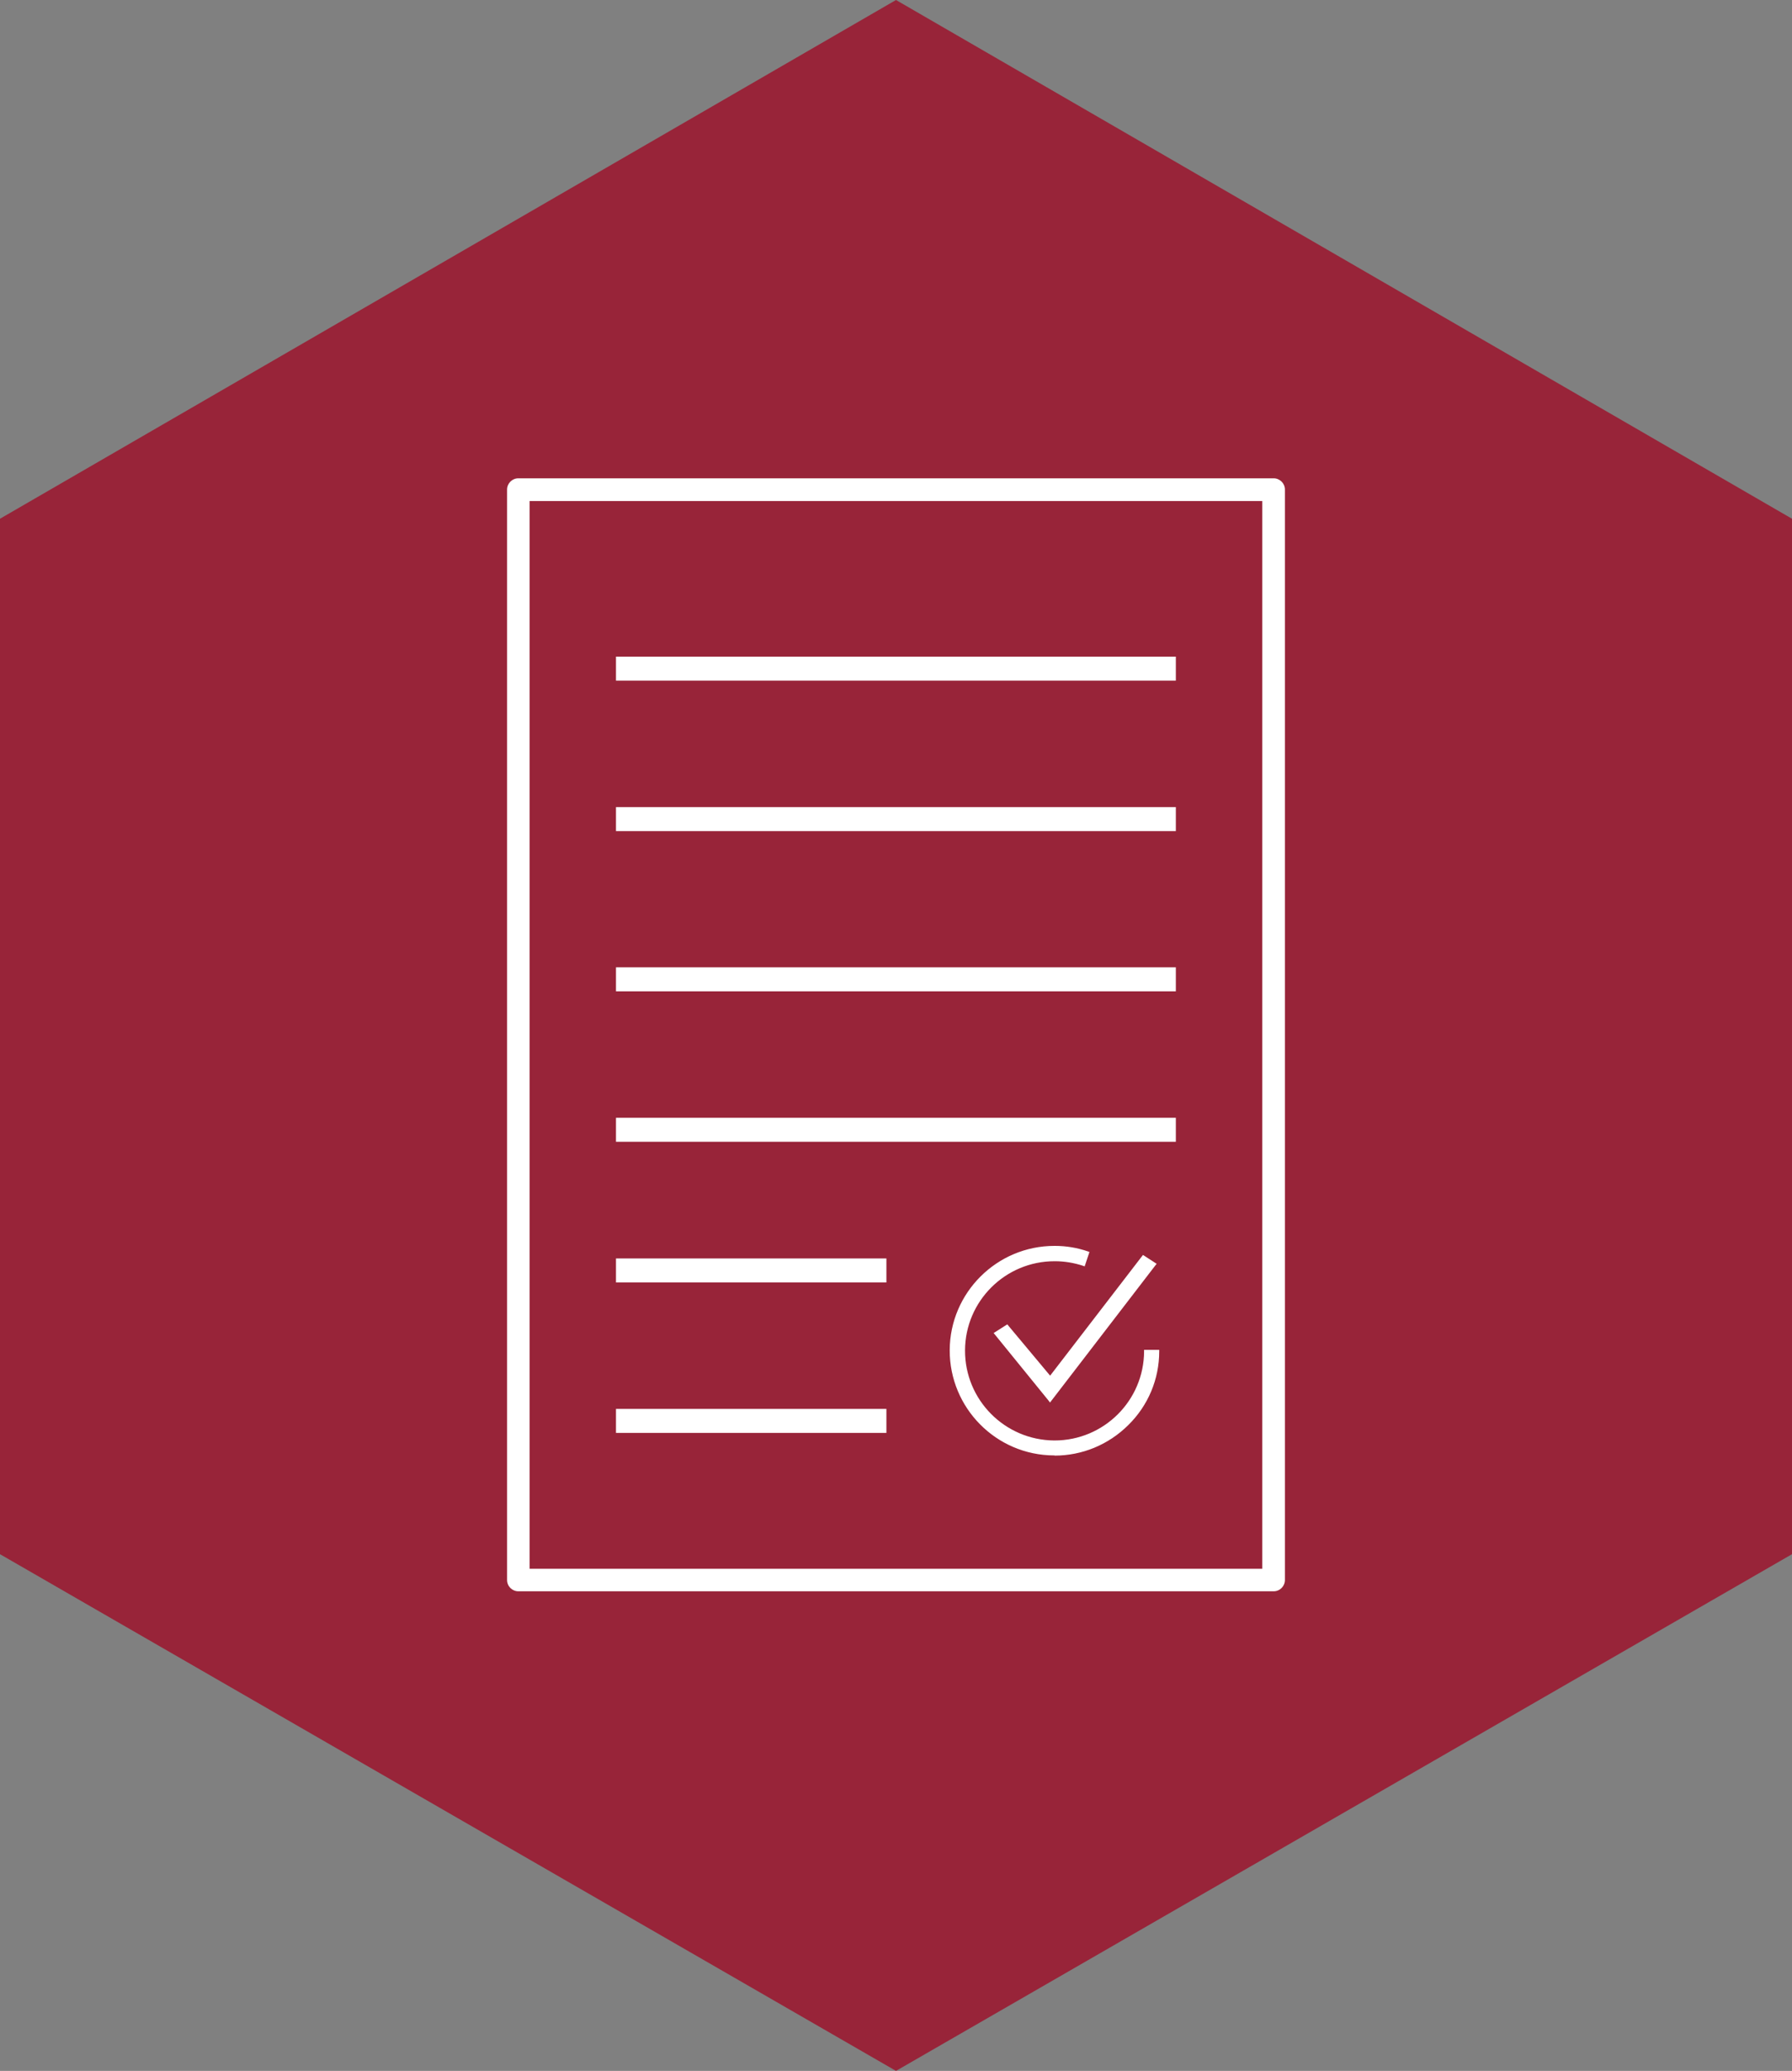 <?xml version="1.0" encoding="UTF-8"?> <svg xmlns="http://www.w3.org/2000/svg" id="Layer_1" viewBox="0 0 97.08 112.18"><rect x="0" y="0" width="97.08" height="112.18" fill="#808080" stroke="none"/><defs><style>.cls-1{fill:#fff;}.cls-2{fill:#982439;}</style></defs><polygon class="cls-2" points="48.54 0 0 28.1 0 84.19 48.54 112.18 97.08 84.19 97.08 28.1 48.54 0"></polygon><g><rect class="cls-1" x="33.37" y="68.17" width="14.65" height="1.3"></rect><rect class="cls-1" x="33.37" y="76.32" width="14.65" height="1.3"></rect><rect class="cls-1" x="33.37" y="43.72" width="30.33" height="1.3"></rect><rect class="cls-1" x="33.37" y="35.57" width="30.33" height="1.3"></rect><g><g><g><polygon class="cls-1" points="61.95 68.19 56.89 74.78 54.53 71.95 54.06 72.25 56.88 75.71 62.42 68.5 61.95 68.19"></polygon><path class="cls-1" d="M56.88,75.84l-.06-.08-2.87-3.53,.6-.39,2.34,2.8,5.04-6.57,.6,.39-.05,.07-5.6,7.3Zm-2.7-3.57l2.69,3.31,5.43-7.07-.33-.22-5.07,6.61-2.38-2.85-.33,.21Z"></path></g><g><path class="cls-1" d="M56.88,75.84l-2.94-3.61,.61-.39,.05,.06,2.3,2.75,5.04-6.56,.6,.39-.05,.07-5.61,7.3Zm-2.69-3.57l2.69,3.31,5.42-7.06-.32-.21-5.07,6.61-2.38-2.85-.33,.21Z"></path><path class="cls-1" d="M56.88,75.97l-.06-.08-2.99-3.68,.74-.47,.09,.11,2.23,2.67,5.03-6.54,.74,.48-.11,.14-5.67,7.38Zm-2.82-3.72l2.82,3.46,5.55-7.22-.47-.31-5.06,6.59-2.36-2.83-.47,.3Zm2.82,3.45l-.06-.08-2.74-3.37,.46-.3,2.36,2.83,5.06-6.59,.46,.3-.05,.07-5.48,7.14Zm-2.57-3.41l2.57,3.16,5.31-6.91-.19-.12-5.09,6.63-2.4-2.87-.19,.12Z"></path></g></g><g><path class="cls-1" d="M57.11,78.76c-3.09-.01-5.58-2.54-5.57-5.62s2.54-5.58,5.62-5.57c.6,0,1.19,.1,1.76,.29l-.21,.63c-.5-.17-1.02-.25-1.55-.26-2.72-.01-4.94,2.19-4.96,4.91s2.19,4.94,4.91,4.96,4.94-2.19,4.96-4.91h.66c-.01,3.09-2.54,5.59-5.62,5.57Z"></path><path class="cls-1" d="M57.13,78.84h-.03c-3.13-.01-5.66-2.57-5.65-5.7,.01-3.12,2.56-5.65,5.67-5.65h.03c.61,0,1.21,.1,1.79,.3l.08,.03-.26,.78-.08-.03c-.49-.16-1-.25-1.53-.25h-.02c-2.67,0-4.84,2.16-4.85,4.83-.01,2.68,2.15,4.86,4.83,4.88h.02c2.67,0,4.84-2.16,4.85-4.83v-.08h.82s0,.08,0,.08c0,1.51-.6,2.94-1.68,4-1.07,1.06-2.49,1.65-3.99,1.65Zm0-11.19c-3.03,0-5.5,2.46-5.52,5.49-.01,3.04,2.45,5.53,5.49,5.54h.03c1.46,0,2.84-.57,3.88-1.6,1.03-1.02,1.61-2.37,1.63-3.81h-.5c-.06,2.72-2.29,4.91-5.01,4.91h-.02c-2.76-.01-5-2.27-4.99-5.04,.01-2.76,2.26-4.99,5.01-4.99h.02c.51,0,1.02,.08,1.5,.24l.16-.48c-.54-.17-1.09-.26-1.66-.26h-.03Z"></path></g></g><rect class="cls-1" x="33.37" y="60.55" width="30.33" height="1.3"></rect><rect class="cls-1" x="33.37" y="52.4" width="30.33" height="1.3"></rect><path class="cls-1" d="M69,25.91H28.08c-.34,0-.61,.28-.61,.61v59.07c0,.34,.28,.61,.61,.61h40.92c.34,0,.61-.28,.61-.61V26.52c0-.34-.28-.61-.61-.61Zm-29.39,59.07h-10.92V27.14h39.69v57.84h-28.77Z"></path></g></svg> 